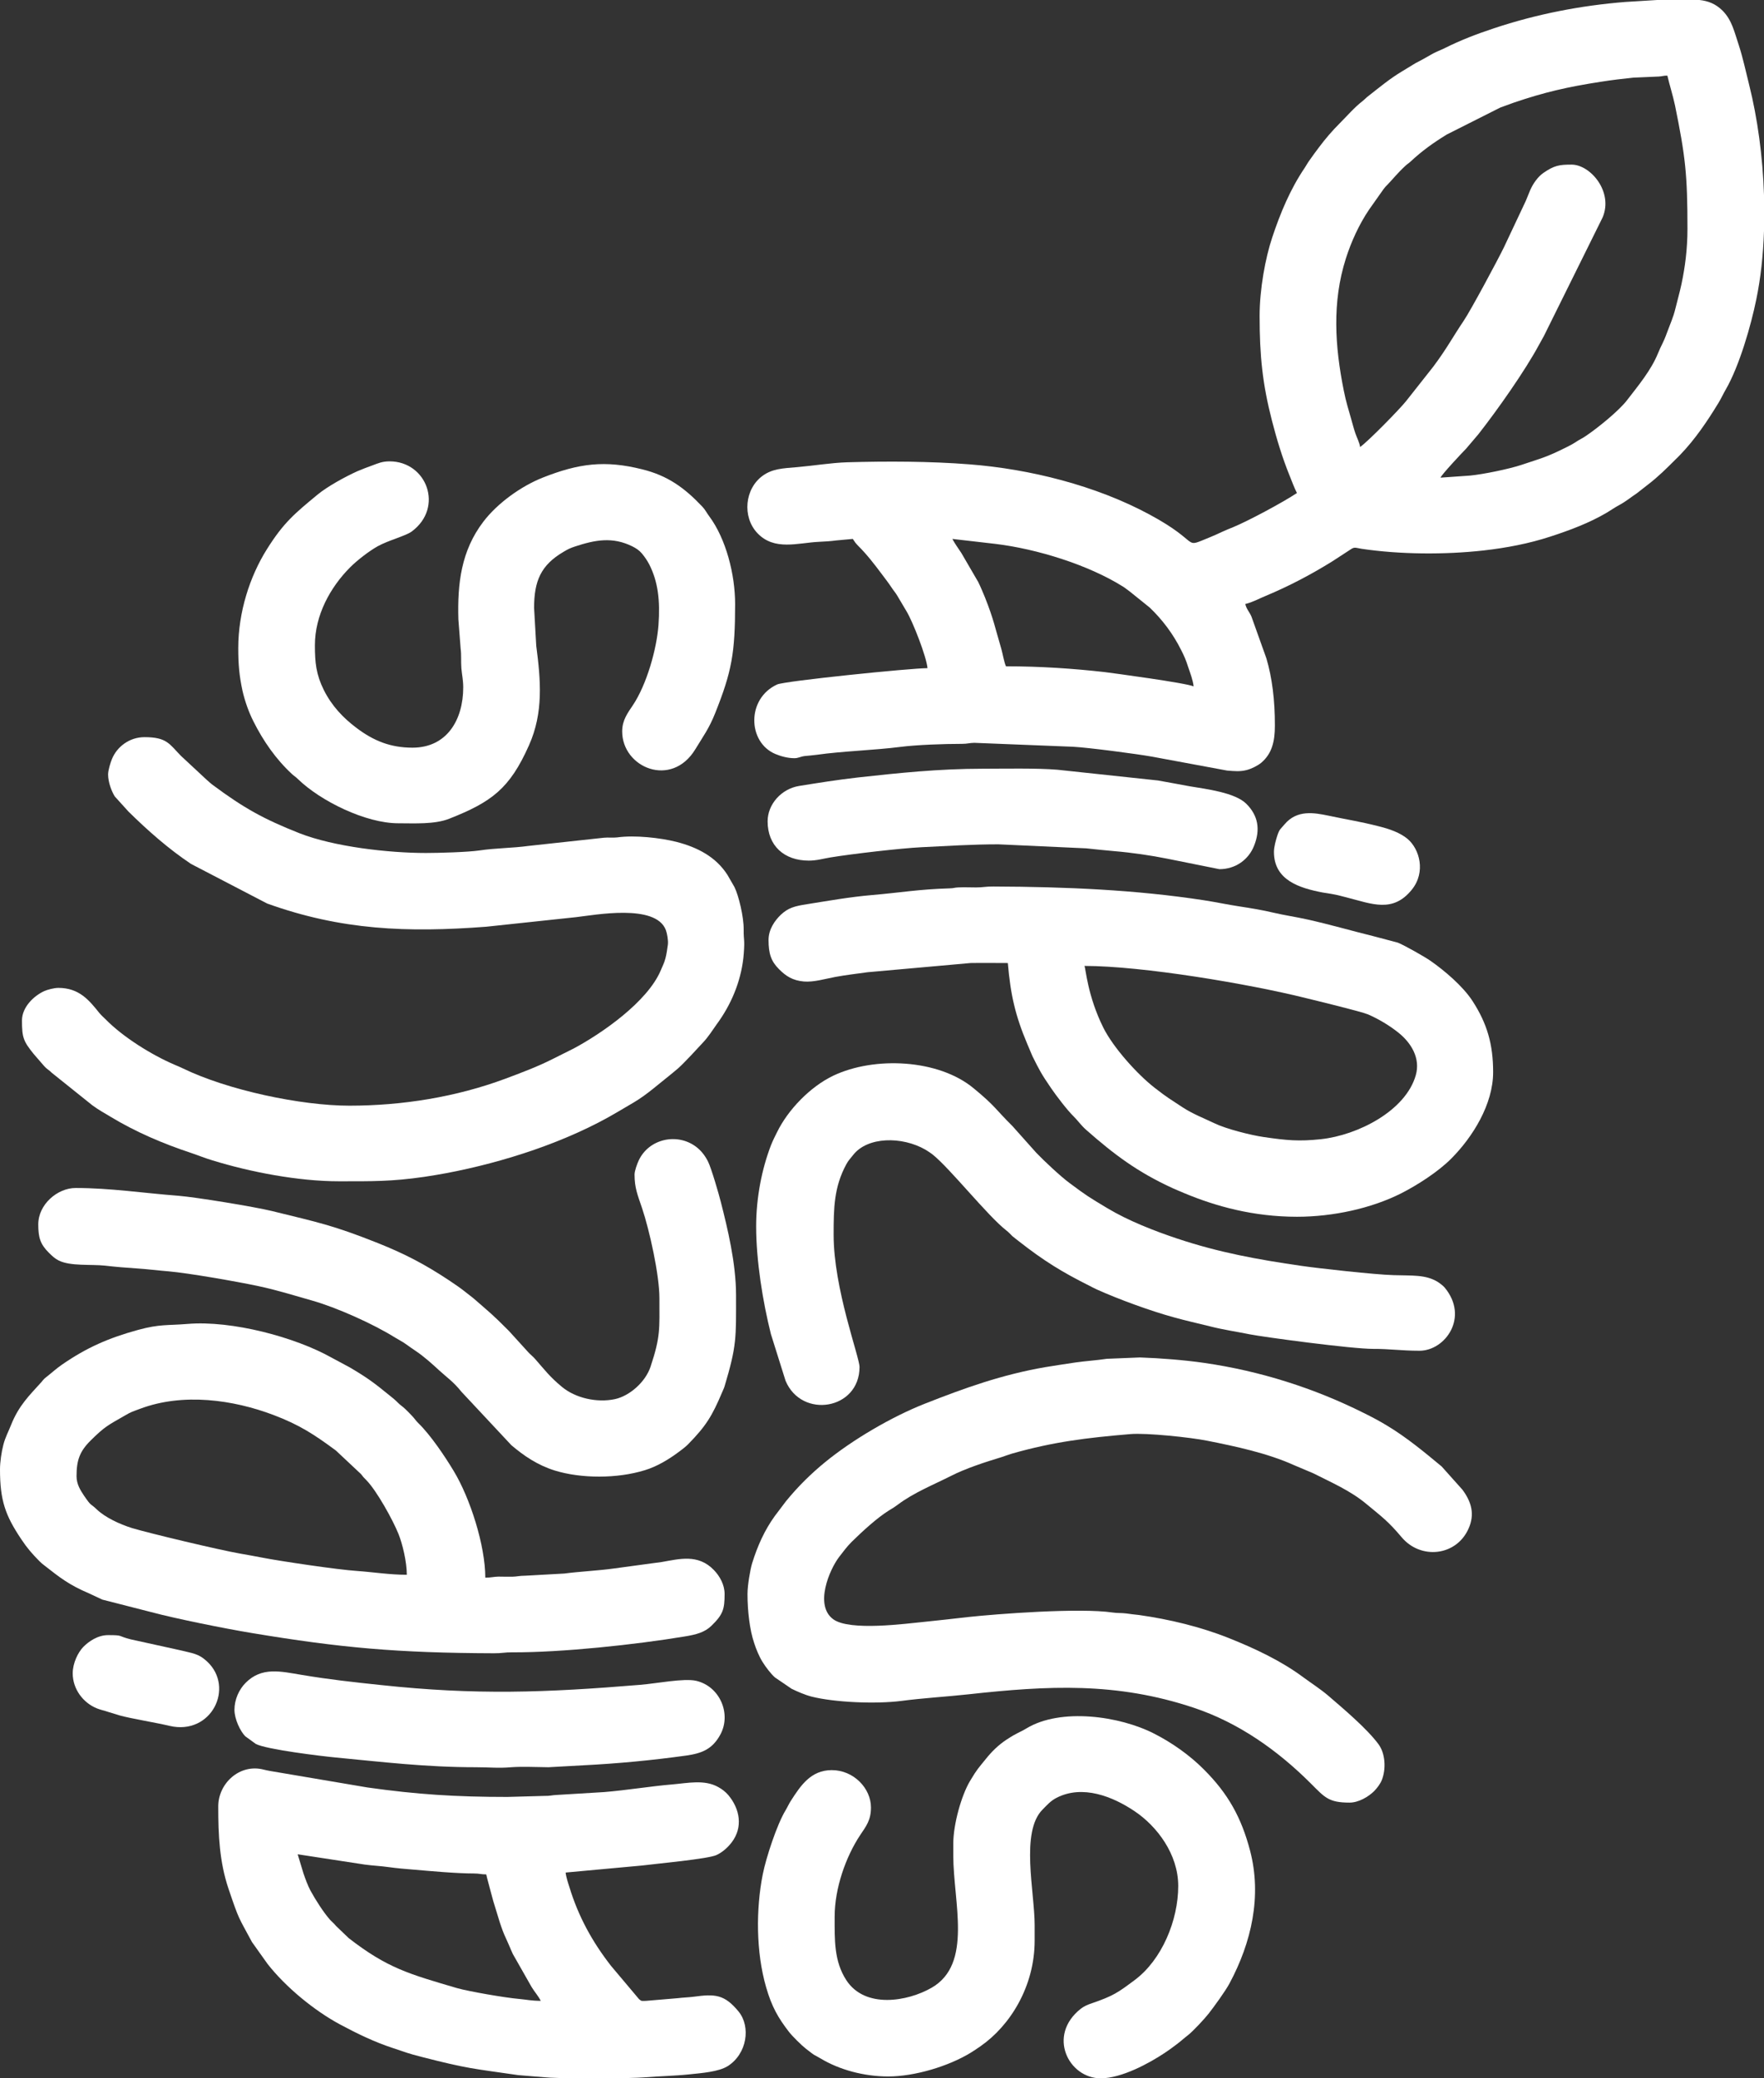 <?xml version="1.0" encoding="UTF-8"?> <svg xmlns="http://www.w3.org/2000/svg" width="180" height="212" viewBox="0 0 180 212" fill="none"><rect x="0" y="0" width="180" height="212" fill="#333333" stroke="none"/> <path fill-rule="evenodd" clip-rule="evenodd" d="M97.178 54.973L101.557 55.478C105.83 55.993 111.061 57.624 114.587 59.834C114.871 60.012 114.997 60.139 115.271 60.328L117.323 61.98C118.628 63.232 119.702 64.663 120.523 66.304C120.838 66.925 120.996 67.272 121.238 68.029C121.428 68.587 121.744 69.418 121.796 70.018C121.081 69.671 113.555 68.661 112.703 68.555C109.545 68.198 106.135 67.966 102.651 67.966C102.472 67.609 102.304 66.63 102.178 66.199C101.514 63.958 101.409 63.211 100.504 60.928C100.272 60.37 100.073 59.886 99.82 59.37L98.094 56.404C97.767 55.909 97.441 55.467 97.178 54.973ZM169.096 0L173.422 0C174.285 0.095 175.064 0.379 175.779 1.094C176.737 2.062 176.979 3.272 177.432 4.619C177.863 5.944 178.127 7.239 178.484 8.648C179.337 12.047 179.874 15.971 180 19.895V23.578C179.916 26.019 179.663 28.386 179.211 30.553C178.674 33.194 177.484 37.339 176.095 39.738C175.843 40.169 175.643 40.622 175.369 41.074C174.222 42.958 172.969 44.82 171.433 46.408C171.254 46.598 171.127 46.714 170.948 46.892C170.054 47.787 169.18 48.65 168.191 49.407L167.033 50.312C166.412 50.722 165.896 51.164 165.223 51.522C164.739 51.785 164.423 52.016 163.949 52.3C162.16 53.352 160.16 54.099 158.181 54.741C156.024 55.446 153.719 55.888 151.382 56.151C147.425 56.593 142.846 56.561 138.952 55.983C138.279 55.877 138.226 55.751 137.752 56.088L135.974 57.245C133.795 58.602 131.532 59.791 129.164 60.78C128.49 61.054 127.775 61.454 127.069 61.611C127.196 62.159 127.501 62.411 127.711 62.927L129.227 67.167C129.816 69.176 130.09 71.396 130.09 74.016C130.09 75.678 129.774 76.888 128.701 77.803C128.343 78.098 127.732 78.414 127.206 78.55C126.533 78.719 126.017 78.666 125.217 78.603L117.555 77.183C116.039 76.909 110.987 76.246 109.482 76.173L99.42 75.773C98.873 75.783 98.746 75.878 98.157 75.878C96.326 75.878 93.547 75.973 91.831 76.194C89.305 76.52 85.927 76.625 83.348 76.993C82.959 77.046 82.433 77.088 82.117 77.12C81.643 77.183 81.464 77.341 81.064 77.341C80.391 77.341 79.696 77.151 79.138 76.92C76.275 75.741 76.159 71.249 79.306 69.818C80.096 69.46 92.926 68.156 94.642 68.156C94.536 66.967 93.147 63.432 92.516 62.38L91.568 60.78C91.379 60.454 91.21 60.286 91.01 59.981C90.81 59.686 90.695 59.518 90.484 59.234C90.274 58.95 90.137 58.771 89.937 58.508C89.211 57.54 88.442 56.54 87.579 55.688C87.284 55.383 87.242 55.309 87.021 54.973L85.316 55.13C84.811 55.204 84.085 55.246 83.601 55.267C81.422 55.362 79.022 56.225 77.275 54.373C75.718 52.711 75.991 49.849 77.833 48.523C78.822 47.818 79.822 47.776 81.359 47.65C82.959 47.513 84.811 47.208 86.432 47.156C90.516 47.04 94.894 47.05 98.925 47.366C105.082 47.839 111.818 49.533 117.27 52.469C122.828 55.457 120.491 56.004 123.533 54.773C123.88 54.626 124.301 54.447 124.691 54.257C125.122 54.057 125.396 53.952 125.859 53.763C127.448 53.1 130.9 51.248 132.342 50.291C132.069 49.775 131.827 49.091 131.585 48.502C130.848 46.682 130.279 44.809 129.785 42.884C128.827 39.16 128.532 36.308 128.532 32.226C128.532 29.491 129.122 26.303 129.816 24.23C130.648 21.726 131.658 19.296 133.142 17.107C133.311 16.855 133.426 16.623 133.595 16.392C133.921 15.918 134.247 15.487 134.584 15.035C135.237 14.161 135.931 13.351 136.71 12.573C137.468 11.815 138.205 10.953 139.036 10.311C139.299 10.1 139.415 9.953 139.668 9.764C140.731 8.932 141.836 8.017 142.994 7.323L144.446 6.439C144.983 6.165 145.425 5.923 145.962 5.608C146.425 5.324 146.993 5.124 147.477 4.882C149.056 4.093 150.709 3.461 152.424 2.893C156.782 1.441 161.255 0.568 165.844 0.2L169.096 0ZM138.784 45.598C138.752 45.22 138.436 44.588 138.31 44.22C138.142 43.736 138.036 43.305 137.889 42.789C137.615 41.821 137.342 40.969 137.121 39.843C136.216 35.34 135.91 30.837 137.331 26.376C137.879 24.651 138.679 22.904 139.689 21.4L141.183 19.285C141.373 19.043 141.383 19.033 141.594 18.822C142.068 18.338 142.615 17.644 143.404 16.918C143.625 16.707 143.72 16.686 143.941 16.476C145.13 15.371 146.236 14.582 147.635 13.72L153.087 10.973C153.572 10.795 153.971 10.647 154.445 10.479C157.561 9.416 159.929 8.869 163.339 8.343C164.454 8.164 165.549 8.038 166.633 7.922L169.264 7.807C169.633 7.786 169.738 7.712 170.138 7.712C170.38 8.733 170.696 9.711 170.917 10.742C171.98 15.95 172.19 17.802 172.19 23.336C172.19 25.387 171.948 27.239 171.58 28.975C171.401 29.817 171.169 30.616 170.959 31.479C170.738 32.394 170.422 33.057 170.127 33.867C169.685 35.088 169.528 35.172 169.18 36.045C168.475 37.781 167.149 39.359 166.033 40.811C165.202 41.906 162.97 43.705 161.802 44.483C161.434 44.736 161.181 44.83 160.823 45.072C160.434 45.325 160.244 45.42 159.823 45.63C157.76 46.661 157.35 46.714 155.256 47.419C153.993 47.839 151.393 48.376 150.003 48.513L146.993 48.723C147.056 48.46 149.256 46.114 149.604 45.767L150.856 44.294C152.835 41.769 155.603 37.844 157.055 35.151C157.224 34.846 157.371 34.593 157.539 34.278L163.528 22.189C164.654 19.559 162.276 16.792 160.371 16.792C159.129 16.792 158.613 16.865 157.497 17.633C156.929 18.023 156.434 18.727 156.14 19.401C155.971 19.801 155.845 20.137 155.687 20.506L153.466 25.219C152.866 26.46 150.056 31.7 149.351 32.731C148.225 34.404 147.604 35.603 146.236 37.423L143.478 40.916C142.867 41.695 139.552 45.083 138.784 45.598Z" fill="white"></path> <path fill-rule="evenodd" clip-rule="evenodd" d="M76.275 162.593C76.275 164.371 76.507 166.265 76.949 167.58C77.17 168.264 77.465 168.979 77.823 169.547C78.138 170.052 78.643 170.726 79.085 171.115L80.769 172.262C81.327 172.535 82.117 172.883 82.801 173.061C85.127 173.651 89.347 173.84 91.979 173.503C94.2 173.209 96.62 173.072 98.82 172.83C106.977 171.936 113.913 171.567 121.807 174.198C126.406 175.734 130.385 178.553 133.784 181.952C135.184 183.351 135.574 183.877 137.71 183.877C138.626 183.877 139.636 183.288 140.236 182.688C140.499 182.415 140.836 181.983 140.994 181.594C141.457 180.447 141.362 178.859 140.657 177.912C139.489 176.334 137.11 174.324 135.532 172.967C134.742 172.293 133.848 171.725 133.005 171.105C130.732 169.411 128.038 168.148 125.396 167.096C122.533 165.949 119.302 165.171 116.218 164.739C115.797 164.687 115.376 164.655 114.913 164.581C114.45 164.518 114.008 164.56 113.545 164.487C110.177 163.982 101.672 164.634 98.757 164.95C97.347 165.107 95.862 165.286 94.357 165.434C92.484 165.613 86.706 166.412 85.022 165.171C83.075 163.74 84.653 160.099 85.611 158.837C86.011 158.311 86.442 157.743 86.895 157.29C87.979 156.228 89.453 154.86 90.716 154.071C91.074 153.85 91.263 153.745 91.6 153.492C93.252 152.251 95.22 151.472 97.052 150.546C98.536 149.789 100.546 149.136 102.178 148.642C102.567 148.516 102.851 148.4 103.272 148.274C107.493 147.074 110.85 146.664 115.355 146.285C116.997 146.148 121.491 146.622 123.165 146.959C126.08 147.537 129.332 148.232 132.016 149.442L134.005 150.283C135.858 151.22 137.784 152.051 139.394 153.387C141.036 154.744 141.657 155.186 143.015 156.796C144.962 159.121 148.583 158.732 149.835 155.965C150.519 154.481 150.151 153.198 149.225 151.956L147.109 149.589C145.309 148.095 143.52 146.611 141.52 145.412C140.762 144.949 139.984 144.539 139.173 144.139C134.09 141.593 128.574 139.846 122.891 139.026C120.849 138.731 118.46 138.542 116.323 138.468L112.945 138.605C111.829 138.773 110.808 138.826 109.713 138.984C108.735 139.131 107.672 139.289 106.661 139.457C102.262 140.215 98.462 141.572 94.378 143.182C90.989 144.518 87.021 146.843 84.211 149.136C82.717 150.357 81.412 151.651 80.201 153.135L79.064 154.639C78.012 156.091 77.296 157.701 76.749 159.458C76.549 160.12 76.275 161.72 76.275 162.593Z" fill="white"></path> <path fill-rule="evenodd" clip-rule="evenodd" d="M11.03 79.003C11.03 79.802 11.399 80.749 11.714 81.244L13.104 82.78C15.093 84.737 17.177 86.578 19.492 88.125L27.26 92.165C34.838 94.89 41.553 95.142 49.615 94.532L58.793 93.554C60.73 93.333 66.897 92.165 67.939 94.858C68.066 95.174 68.203 95.931 68.15 96.352C68.087 96.805 68.013 97.362 67.897 97.772C67.771 98.246 67.613 98.53 67.434 98.961C66.087 102.191 61.372 105.442 58.53 106.957L56.32 108.062C54.815 108.82 53.131 109.451 51.552 110.04C46.542 111.902 41.058 112.786 35.648 112.786C30.723 112.786 23.239 111.208 18.651 108.977C18.377 108.841 18.05 108.714 17.766 108.588C15.451 107.589 12.567 105.8 10.767 103.969C10.536 103.738 10.346 103.58 10.136 103.328C9.083 102.013 8.073 100.771 5.957 100.771C5.515 100.771 4.842 100.95 4.515 101.097C3.431 101.592 2.242 102.749 2.242 104.096C2.242 105.842 2.389 106.21 3.431 107.505L4.515 108.757C4.757 109.041 5.01 109.146 5.294 109.44L9.42 112.744C10.03 113.196 10.609 113.512 11.272 113.912C13.851 115.469 16.63 116.658 19.492 117.605C20.271 117.868 20.892 118.131 21.671 118.362C25.555 119.562 30.449 120.498 34.575 120.498C37.985 120.498 39.932 120.53 43.29 120.046C44.132 119.919 44.742 119.814 45.553 119.667C51.394 118.562 57.898 116.468 63.035 113.417L64.698 112.439C66.055 111.629 67.192 110.587 68.424 109.619L69.171 108.999C69.623 108.599 70.055 108.125 70.487 107.683L71.76 106.316C72.276 105.769 72.707 105.085 73.139 104.474C73.234 104.327 73.318 104.243 73.423 104.075C74.802 102.076 75.707 99.729 75.896 97.267C76.012 95.731 75.875 96.016 75.886 94.816C75.896 93.522 75.381 91.376 74.949 90.492L74.233 89.25C73.065 87.42 71.192 86.431 69.013 85.873C67.371 85.463 64.792 85.168 62.972 85.421C62.519 85.473 62.077 85.41 61.635 85.452L53.973 86.284C52.204 86.525 50.647 86.494 48.879 86.757C47.7 86.925 44.784 87.009 43.458 87.009C39.648 87.009 34.08 86.378 30.544 84.989C26.923 83.558 24.871 82.422 21.745 80.097C21.429 79.866 21.345 79.76 21.061 79.518L18.482 77.12C17.282 75.91 17.061 75.194 14.746 75.194C13.198 75.194 11.925 76.183 11.42 77.435C11.283 77.772 11.03 78.55 11.03 79.003Z" fill="white"></path> <path fill-rule="evenodd" clip-rule="evenodd" d="M7.81 150.578C7.81 148.947 8.136 148.042 9.252 146.938C10.694 145.507 11.03 145.38 12.693 144.423C13.451 143.981 13.451 144.023 14.314 143.697C18.693 142.056 23.808 142.782 27.913 144.339C30.575 145.349 32.059 146.327 34.27 147.958L36.838 150.367C37.069 150.662 37.111 150.725 37.385 150.988C38.417 152.03 40.101 155.06 40.669 156.491C41.069 157.49 41.511 159.31 41.511 160.636C39.753 160.636 38.069 160.362 36.427 160.247C34.459 160.12 28.544 159.237 26.828 158.9C26.018 158.753 25.355 158.616 24.523 158.479C22.439 158.122 15.209 156.396 13.462 155.87C12.188 155.47 10.736 154.786 9.883 153.976C9.188 153.303 9.367 153.734 8.567 152.556C8.22 152.03 7.81 151.409 7.81 150.578ZM0 149.894C0 153.061 0.547 154.586 2.168 157.006C2.758 157.901 3.284 158.5 4.021 159.247C4.252 159.468 4.284 159.5 4.547 159.7C6.094 160.91 7.041 161.667 9.052 162.519L10.451 163.172L15.43 164.445C17.945 165.118 22.913 166.118 25.702 166.58C34.754 168.085 40.543 168.611 50.394 168.643C51.173 168.653 51.541 168.537 52.246 168.548C57.362 168.569 64.866 167.759 69.876 166.928C71.044 166.738 71.907 166.507 72.591 165.844C73.781 164.687 73.939 164.15 73.939 162.593C73.939 161.667 73.455 160.783 72.855 160.163C71.244 158.479 69.318 159.026 67.54 159.331L62.645 159.994C61.077 160.215 59.067 160.31 57.593 160.51L53.615 160.731C52.983 160.731 52.773 160.825 52.257 160.836C51.804 160.846 51.331 160.825 50.878 160.825C50.32 160.836 50.142 160.931 49.52 160.931C49.52 157.638 47.963 152.808 46.31 150.073C45.416 148.579 43.942 146.39 42.7 145.181C42.406 144.896 42.332 144.728 42.069 144.455C41.827 144.192 41.595 143.96 41.343 143.718C41.058 143.445 40.89 143.371 40.606 143.087C40.29 142.771 40.164 142.677 39.827 142.403C38.132 141.025 37.532 140.572 35.701 139.489L33.859 138.5C30.123 136.395 23.65 134.67 19.135 135.049C17.103 135.217 16.314 135.049 14.083 135.659C11.093 136.48 8.841 137.458 6.305 139.215C5.726 139.615 5.294 140.025 4.726 140.467C4.547 140.604 4.515 140.635 4.378 140.793C4.294 140.888 4.315 140.877 4.242 140.962C3.01 142.329 1.926 143.35 1.126 145.359C0.842 146.085 0.537 146.601 0.337 147.401C0.158 148.074 0 149.126 0 149.894Z" fill="white"></path> <path fill-rule="evenodd" clip-rule="evenodd" d="M110.661 98.53C116.576 98.53 127.448 100.361 133.258 101.813C134.247 102.055 138.9 103.18 139.594 103.475C140.689 103.948 141.804 104.622 142.71 105.348C144.004 106.389 144.962 107.946 144.467 109.682C143.436 113.302 138.573 115.795 134.784 116.205C132.511 116.447 131.269 116.321 128.953 115.985C127.638 115.795 125.091 115.153 123.912 114.575C122.859 114.07 121.702 113.628 120.66 112.944C119.323 112.05 119.26 112.081 117.786 110.934C116.039 109.567 113.597 106.863 112.576 104.811C110.976 101.581 110.798 98.835 110.661 98.53ZM78.422 95.889C78.422 97.288 78.696 98.067 79.475 98.846C80.201 99.582 80.885 100.014 82.022 100.119C83.011 100.203 84.169 99.856 85.222 99.656C86.358 99.445 87.348 99.34 88.537 99.172L99.031 98.235C100.294 98.214 101.578 98.235 102.841 98.235C103.114 101.465 103.598 103.591 104.83 106.505L105.356 107.747C106.103 109.241 106.261 109.546 107.261 111.008C107.777 111.766 108.914 113.26 109.556 113.88C109.945 114.259 110.313 114.796 110.829 115.248C113.702 117.784 116.102 119.572 119.639 121.192C120.06 121.382 120.396 121.519 120.87 121.719C124.049 123.044 127.88 124.117 132.342 124.117C136.037 124.117 139.942 123.255 142.952 121.74C144.636 120.887 146.762 119.52 148.088 118.183C150.277 115.985 152.361 112.649 152.361 109.367C152.361 106.537 151.751 104.411 150.256 102.107C149.277 100.603 147.425 99.025 145.962 98.004C145.404 97.615 143.299 96.415 142.625 96.152L140.078 95.479C137.889 94.942 135.71 94.301 133.374 93.785C132.195 93.522 131.132 93.375 129.953 93.101C128.743 92.817 127.711 92.649 126.406 92.449C125.291 92.281 124.059 92.017 122.828 91.828C115.902 90.766 108.808 90.46 101.378 90.429C100.63 90.418 100.315 90.523 99.62 90.523C99.031 90.523 98.346 90.492 97.767 90.523C97.336 90.544 97.357 90.608 96.894 90.618C93.705 90.713 91.937 91.049 88.969 91.302C86.663 91.502 84.569 91.881 82.38 92.228C81.085 92.428 80.433 92.596 79.664 93.322C79.075 93.89 78.422 94.784 78.422 95.889Z" fill="white"></path> <path fill-rule="evenodd" clip-rule="evenodd" d="M30.375 189.148L37.238 190.2C38.101 190.316 38.827 190.337 39.711 190.463C40.469 190.569 41.406 190.653 42.1 190.705C43.953 190.863 46.563 191.105 48.352 191.105C48.942 191.105 49.057 191.2 49.615 191.2C49.752 191.81 49.941 192.41 50.078 192.978C50.247 193.63 50.405 194.198 50.605 194.809C50.783 195.345 50.931 195.924 51.141 196.513C51.341 197.113 51.573 197.618 51.825 198.165C51.952 198.438 52.047 198.68 52.152 198.922C52.204 199.038 52.268 199.196 52.331 199.322L54.246 202.689C54.562 203.204 54.909 203.573 55.183 204.099C54.246 204.099 53.731 203.972 52.931 203.899C51.562 203.783 47.837 203.141 46.616 202.794C41.721 201.353 39.532 200.763 35.585 197.702L34.291 196.46C34.091 196.208 33.891 196.061 33.67 195.819C32.996 195.061 32.154 193.725 31.67 192.831C31.417 192.368 31.133 191.589 30.965 191.095L30.375 189.148ZM61.709 212H59.204C57.593 211.989 56.172 211.958 55.583 211.895L52.878 211.674C48.226 211.001 47.721 211.022 43.09 209.833C41.511 209.433 41.553 209.391 40.101 208.917C38.206 208.297 36.448 207.444 34.701 206.508C32.059 205.088 29.154 202.699 27.302 200.332L25.713 198.102C24.292 195.461 24.408 195.882 23.324 192.683C22.387 189.916 22.271 187.16 22.271 184.266C22.271 181.899 24.471 179.879 26.902 180.51C27.134 180.574 27.355 180.605 27.544 180.647L37.49 182.331C42.532 183.046 46.542 183.298 51.762 183.298L55.572 183.193C56.141 183.204 56.288 183.12 56.741 183.099L61.624 182.804C63.877 182.625 66.319 182.215 68.56 182.025C70.181 181.889 71.876 181.499 73.286 182.288C73.707 182.52 74.012 182.762 74.318 183.109C75.507 184.529 75.833 186.392 74.665 187.928C74.275 188.443 73.728 188.938 73.118 189.222C72.276 189.622 67.087 190.095 65.508 190.295L57.72 191.01C57.751 191.421 57.983 192.126 58.099 192.483C59.014 195.482 60.414 198.049 62.351 200.532L65.213 203.93C65.487 204.151 65.445 204.109 65.919 204.099L69.171 203.825C69.771 203.751 70.202 203.751 70.781 203.678C72.96 203.383 73.918 203.425 75.37 205.193C76.623 206.729 76.244 209.496 74.254 210.759C73.318 211.337 71.634 211.463 70.308 211.6C68.792 211.758 67.213 211.779 65.729 211.905C65.066 211.958 63.466 211.989 61.709 212Z" fill="white"></path> <path fill-rule="evenodd" clip-rule="evenodd" d="M24.313 66.104C24.313 67.735 24.408 68.913 24.744 70.46C24.997 71.564 25.397 72.669 25.85 73.564C26.86 75.584 28.155 77.446 29.807 78.971C30.049 79.192 30.154 79.224 30.396 79.466C32.722 81.728 37.333 83.979 40.627 83.979C42.3 83.979 44.342 84.106 45.837 83.516C50.184 81.802 52.015 80.434 53.973 76.036C55.478 72.68 55.172 69.355 54.72 65.883L54.499 62.011C54.499 59.244 55.204 57.645 57.488 56.298C57.951 56.025 58.12 55.93 58.688 55.741C60.74 55.067 62.498 54.741 64.498 55.72C64.908 55.92 65.234 56.141 65.508 56.467C65.792 56.814 66.034 57.161 66.255 57.582C67.15 59.349 67.371 61.264 67.192 63.758C67.013 66.199 65.992 69.839 64.561 71.964C64.087 72.68 63.487 73.437 63.487 74.605C63.487 78.308 68.529 80.434 70.96 76.415C71.749 75.11 72.339 74.342 72.97 72.764C74.675 68.503 75.012 66.599 75.012 61.611C75.012 58.602 74.086 54.962 72.36 52.648C72.107 52.311 71.95 51.974 71.665 51.68C69.844 49.754 68.129 48.513 65.519 47.871C61.73 46.924 59.067 47.261 55.373 48.723C53.173 49.596 50.763 51.322 49.321 53.216C47.058 56.183 46.668 59.518 46.773 63.179L47.005 66.178C47.089 66.788 47.026 67.461 47.079 68.156C47.131 68.797 47.268 69.376 47.268 70.112C47.268 73.437 45.595 76.267 42.09 76.267C39.848 76.267 38.132 75.573 36.385 74.258C34.996 73.216 33.849 71.996 33.038 70.376C32.259 68.797 32.133 67.609 32.133 65.82C32.133 62.758 33.691 59.918 35.722 57.877C36.459 57.14 37.659 56.214 38.543 55.72C39.648 55.109 41.406 54.668 42.016 54.215C45.321 51.764 43.553 47.061 39.753 47.061C38.995 47.061 38.574 47.261 38.006 47.471C37.511 47.65 36.975 47.85 36.459 48.071C35.206 48.639 33.417 49.617 32.396 50.459C30.112 52.353 28.954 53.279 27.228 56.035C25.481 58.813 24.313 62.464 24.313 66.104Z" fill="white"></path> <path fill-rule="evenodd" clip-rule="evenodd" d="M97.273 188.075V189.253C97.273 194.051 99.283 200.332 95.063 202.762C92.61 204.172 88.284 204.919 86.369 202.005C85.085 200.038 85.169 197.849 85.169 195.503C85.169 192.599 86.316 189.38 87.779 187.181C88.379 186.286 88.874 185.676 88.874 184.372C88.874 182.425 87.116 180.563 84.874 180.563C82.727 180.563 81.685 182.162 80.696 183.698C80.485 184.024 80.37 184.309 80.17 184.645C79.285 186.087 78.17 189.495 77.833 191.189C77.128 194.745 77.138 199.112 78.17 202.689C78.738 204.677 79.401 205.835 80.517 207.276C80.864 207.718 81.811 208.654 82.233 208.98C83.411 209.885 82.727 209.38 83.759 209.99C85.653 211.127 88.158 211.811 90.632 211.811C93.368 211.811 96.789 210.759 98.999 209.422C99.367 209.201 99.683 208.98 100.051 208.728C103.041 206.655 105.577 202.668 105.577 197.944V196.376C105.577 192.988 104.104 186.855 106.388 184.582C106.882 184.088 107.177 183.719 107.819 183.383C110.471 182.025 113.545 183.256 115.755 184.74C118.06 186.276 120.228 189.138 120.228 192.378C120.228 195.892 118.555 199.922 115.776 201.984C114.06 203.268 113.597 203.594 111.397 204.351C110.976 204.488 110.608 204.656 110.292 204.898C106.809 207.634 109.05 212 112.313 212C114.439 212 117.249 210.474 118.828 209.422C119.249 209.149 119.628 208.865 120.018 208.57C120.449 208.255 120.807 207.918 121.207 207.613C121.712 207.223 122.87 205.982 123.312 205.424C123.849 204.74 125.049 203.099 125.47 202.3C127.69 198.154 128.785 193.43 127.554 188.759C126.669 185.403 125.322 182.962 122.838 180.489C121.407 179.048 119.586 177.764 117.786 176.849C114.271 175.039 108.251 174.187 104.746 176.302C103.988 176.765 103.883 176.681 102.683 177.47C101.862 178.017 101.209 178.659 100.609 179.406C99.799 180.416 99.746 180.395 98.978 181.678C98.115 183.12 97.273 186.066 97.273 188.075Z" fill="white"></path> <path fill-rule="evenodd" clip-rule="evenodd" d="M77.159 125.096C77.159 128.61 77.833 132.776 78.665 136.09L80.159 140.846C81.801 144.77 87.706 143.802 87.706 139.447C87.706 138.405 85.064 131.472 85.064 125.969C85.064 123.223 85.095 121.098 86.358 118.762C86.59 118.341 86.769 118.183 87.064 117.805C88.526 115.942 92.031 115.89 94.442 117.279C94.631 117.394 94.957 117.605 95.147 117.752C96.947 119.183 100.778 124.033 102.704 125.527C102.977 125.738 103.072 125.874 103.304 126.095C103.514 126.274 103.735 126.432 103.956 126.611C106.524 128.62 108.335 129.736 111.145 131.145C111.397 131.272 111.671 131.419 111.924 131.535C114.145 132.534 117.397 133.723 119.744 134.365C120.975 134.712 122.186 134.975 123.491 135.301C124.796 135.638 126.196 135.838 127.48 136.101C128.838 136.374 137.942 137.605 140.152 137.595C141.72 137.584 142.983 137.784 144.846 137.784C147.467 137.784 149.94 134.365 147.404 131.324C147.246 131.145 146.888 130.872 146.699 130.756C145.457 129.999 144.088 130.135 142.204 130.072C140.289 130.02 134.521 129.378 132.795 129.125C128.353 128.484 124.406 127.768 120.144 126.348C117.807 125.569 115.113 124.517 112.997 123.244C111.092 122.097 110.945 122.024 109.124 120.666C108.198 119.983 106.524 118.404 105.746 117.594L103.304 114.859C101.578 113.154 101.588 112.849 99.346 111.008C95.757 108.031 89.221 107.736 85.032 109.724C82.674 110.85 80.401 113.207 79.285 115.501C79.085 115.911 78.865 116.321 78.665 116.837C77.738 119.246 77.159 122.171 77.159 125.096Z" fill="white"></path> <path fill-rule="evenodd" clip-rule="evenodd" d="M64.75 119.814C64.75 121.161 65.055 121.876 65.519 123.244C66.276 125.496 67.287 130.041 67.287 132.418C67.287 135.575 67.413 136.311 66.382 139.415C65.856 140.983 64.245 142.392 62.751 142.719C60.919 143.108 58.74 142.624 57.351 141.477C56.088 140.436 55.614 139.773 54.615 138.636C54.394 138.384 54.173 138.216 53.931 137.963L51.931 135.764C50.173 133.997 50.026 133.934 48.321 132.44L47.5 131.798C46.952 131.356 46.437 131.019 45.847 130.619C43.363 128.968 41.3 127.894 38.532 126.79C33.954 124.97 32.48 124.696 27.734 123.528C25.955 123.097 20.008 122.118 18.156 121.971C14.682 121.708 11.262 121.182 7.715 121.182C5.873 121.182 3.905 122.844 3.905 124.896C3.905 126.211 4.094 126.905 4.999 127.8C5.326 128.115 5.557 128.357 5.989 128.578C7.189 129.178 9.283 128.947 10.725 129.104C11.693 129.22 12.967 129.325 13.967 129.388C14.998 129.452 16.135 129.599 17.188 129.683C19.25 129.862 24.102 130.714 26.25 131.166C28.334 131.608 29.744 132.071 31.796 132.65C34.333 133.365 38.048 135.028 40.311 136.438C40.722 136.69 41.037 136.837 41.406 137.1C41.764 137.353 42.048 137.563 42.448 137.826C43.227 138.342 44.153 139.173 44.847 139.815C45.553 140.467 46.279 140.951 47.089 141.972L52.183 147.422C53.467 148.505 54.836 149.452 56.636 150.01C59.277 150.82 62.961 150.851 65.803 149.968C67.024 149.599 68.234 148.873 69.234 148.126C69.613 147.842 69.855 147.674 70.202 147.337C72.055 145.454 72.676 144.413 73.686 142.024C73.802 141.73 73.844 141.698 73.939 141.403C75.191 137.216 75.107 136.49 75.107 132.124C75.107 128.852 74.233 125.275 73.56 122.634C73.349 121.792 72.591 119.172 72.244 118.478C71.939 117.868 71.528 117.352 71.023 116.973C69.087 115.522 66.203 116.163 65.171 118.383C65.024 118.699 64.75 119.425 64.75 119.814Z" fill="white"></path> <path fill-rule="evenodd" clip-rule="evenodd" d="M23.924 174.408C23.924 175.376 24.534 176.618 25.029 177.112L26.102 177.891C27.176 178.459 32.849 179.143 34.291 179.279C38.943 179.721 43.426 180.268 48.542 180.268C49.941 180.268 50.847 180.384 52.162 180.268C53.267 180.184 54.815 180.258 55.962 180.268L59.572 180.068C63.087 179.89 66.519 179.563 70.013 179.079C71.623 178.848 72.697 178.438 73.518 176.912C74.644 174.797 73.444 172.009 71.034 171.452C69.792 171.168 67.003 171.725 65.329 171.862C55.636 172.662 48.573 172.925 38.859 171.883C35.964 171.578 33.649 171.325 30.807 170.852C28.607 170.484 26.713 170.01 25.071 171.652C24.397 172.325 23.924 173.356 23.924 174.408Z" fill="white"></path> <path fill-rule="evenodd" clip-rule="evenodd" d="M78.328 83.779C78.328 86.262 80.012 87.788 82.527 87.788C83.348 87.788 83.98 87.588 84.748 87.462C86.937 87.104 91.905 86.525 94.052 86.42C96.662 86.294 99.231 86.126 101.872 86.126L110.84 86.536C111.745 86.631 112.703 86.736 113.681 86.82C115.45 86.967 117.492 87.262 119.144 87.599L124.428 88.661C126.091 88.661 127.427 87.672 127.975 86.252C128.617 84.632 128.396 83.211 127.185 82.001C126.038 80.844 123.08 80.486 121.375 80.202C120.26 80.002 119.197 79.792 118.155 79.613L107.914 78.519C105.851 78.34 102.377 78.414 100.304 78.414C95.81 78.414 91.621 78.856 87.527 79.308C85.495 79.54 83.506 79.855 81.548 80.171C79.717 80.465 78.328 82.054 78.328 83.779Z" fill="white"></path> <path fill-rule="evenodd" clip-rule="evenodd" d="M7.42 170.694C7.42 172.283 8.473 173.703 9.904 174.271C10.304 174.429 10.62 174.482 11.02 174.619C11.399 174.734 11.82 174.871 12.22 174.987C13.346 175.302 15.893 175.713 17.303 176.049C21.566 177.049 23.976 172.136 21.134 169.484C20.229 168.643 19.64 168.653 18.303 168.316L13.335 167.222C11.946 166.875 12.641 166.791 11.03 166.791C9.978 166.791 9.062 167.433 8.515 167.98C7.967 168.537 7.42 169.642 7.42 170.694Z" fill="white"></path> <path fill-rule="evenodd" clip-rule="evenodd" d="M129.995 86.904C129.995 89.797 132.616 90.587 134.953 91.039C135.321 91.102 135.753 91.155 136.205 91.249C136.658 91.334 137.005 91.449 137.458 91.555C139.984 92.196 142.131 93.164 144.078 90.734C145.499 88.956 144.867 86.631 143.636 85.579C142.868 84.937 141.783 84.558 140.72 84.295C138.752 83.79 137.468 83.611 135.553 83.201C134.111 82.906 132.353 82.57 131.079 84.085C130.658 84.6 130.574 84.516 130.322 85.284C130.185 85.715 129.995 86.389 129.995 86.904Z" fill="white"></path> </svg> 